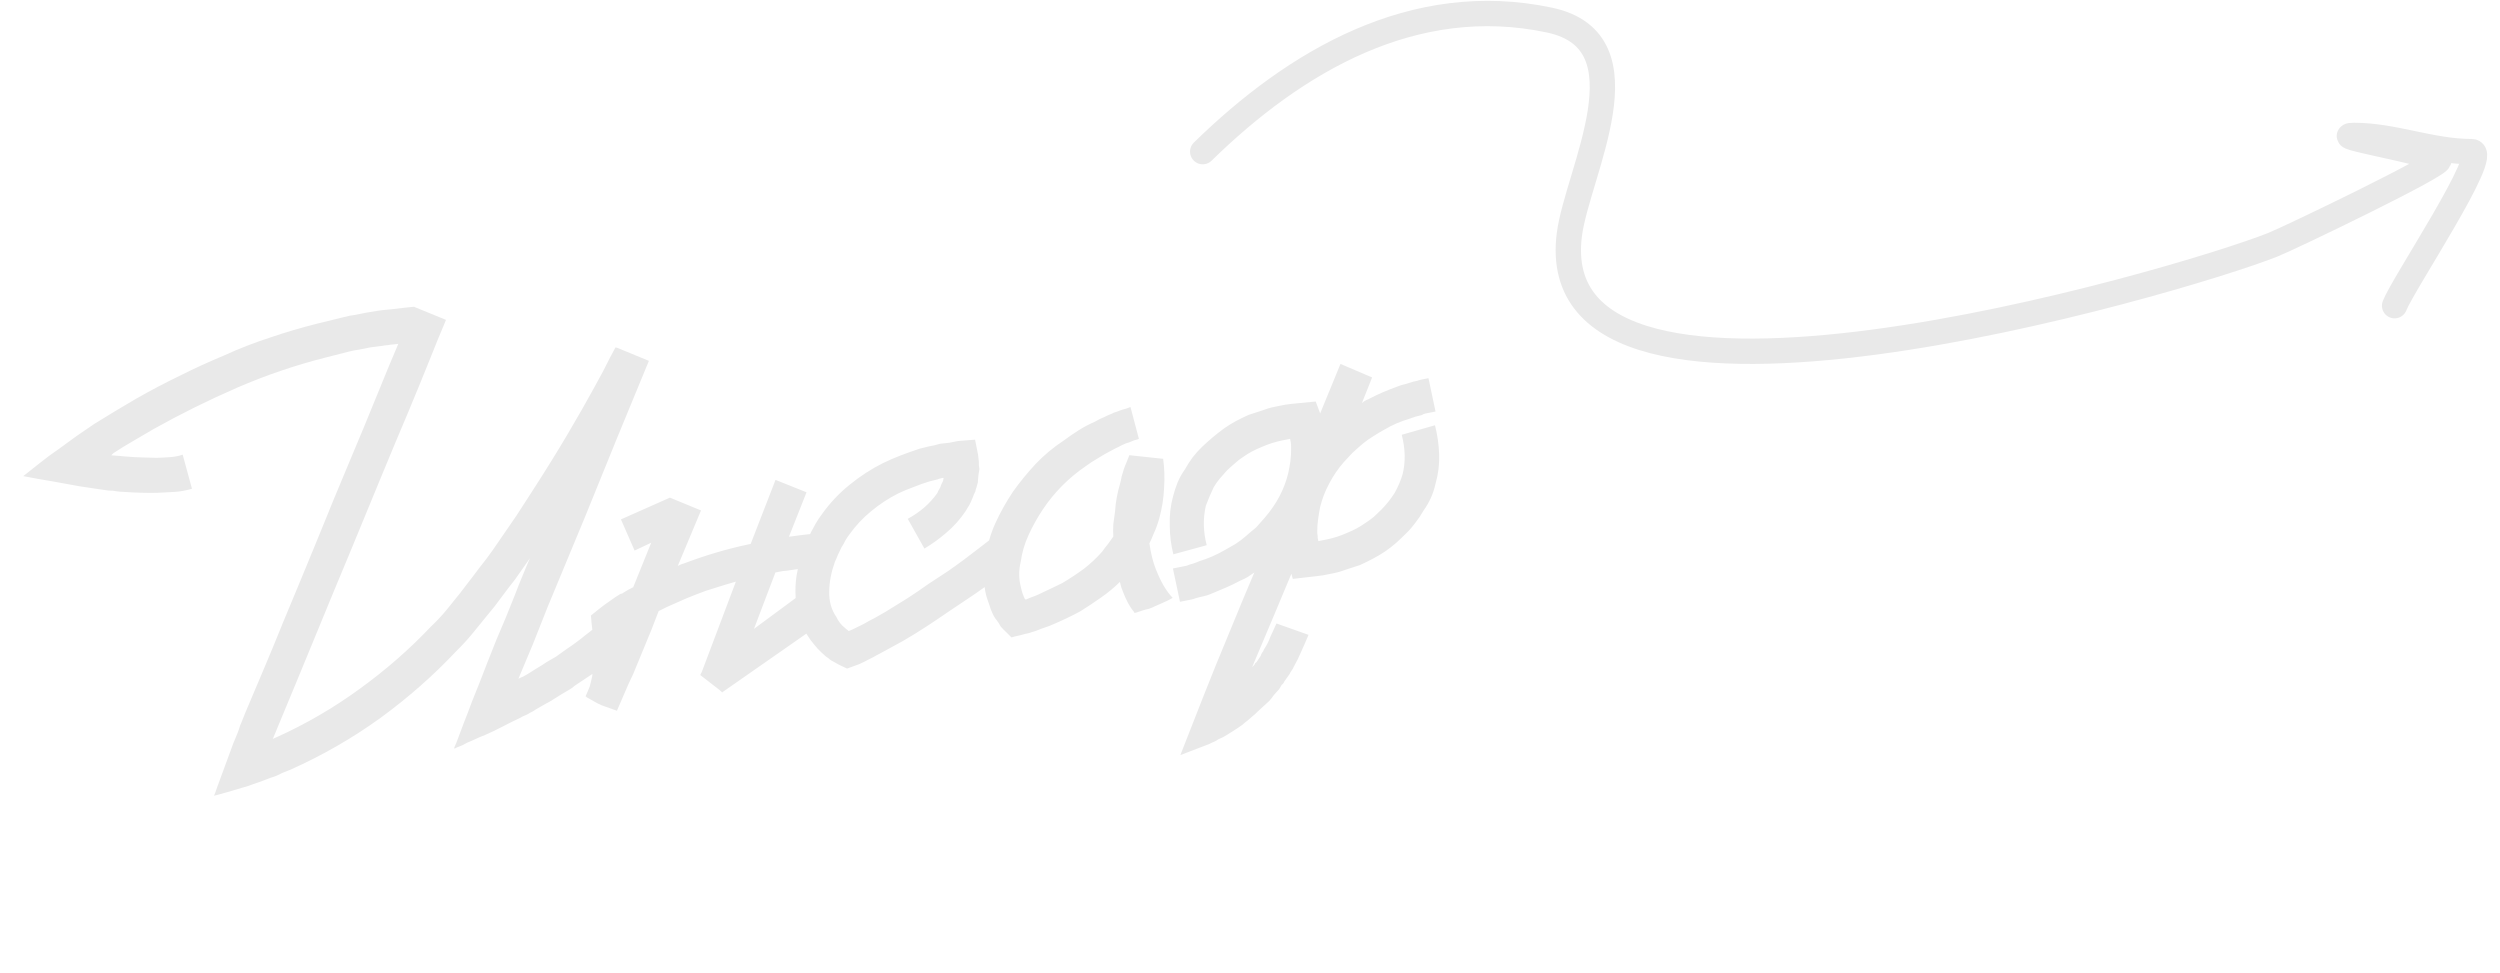 <?xml version="1.0" encoding="UTF-8"?> <svg xmlns="http://www.w3.org/2000/svg" width="185" height="72" viewBox="0 0 185 72" fill="none"><path d="M42.682 47.499C42.878 47.358 43.055 47.221 43.212 47.087C43.388 46.95 43.53 46.84 43.636 46.758C43.757 46.652 43.873 46.568 43.983 46.505L45.588 48.571C45.478 48.634 45.352 48.72 45.211 48.83C45.086 48.916 44.934 49.028 44.758 49.165C44.601 49.298 44.416 49.447 44.205 49.612C43.973 49.781 43.722 49.953 43.451 50.129C43.181 50.306 42.874 50.509 42.533 50.741C42.396 50.87 42.235 50.984 42.05 51.082C41.886 51.176 41.703 51.283 41.503 51.405C41.323 51.523 41.132 51.642 40.932 51.764C40.752 51.881 40.559 51.991 40.355 52.093C40.246 52.155 40.136 52.218 40.026 52.281C39.916 52.343 39.806 52.406 39.696 52.469C39.606 52.528 39.516 52.586 39.426 52.645C39.331 52.684 39.239 52.733 39.149 52.792C39.059 52.851 38.957 52.902 38.843 52.945C38.729 52.988 38.627 53.039 38.537 53.098C38.09 53.309 37.644 53.531 37.201 53.762C36.758 53.993 36.32 54.203 35.889 54.391C35.661 54.477 35.435 54.573 35.212 54.678C34.988 54.784 34.772 54.878 34.565 54.961C34.435 55.027 34.315 55.092 34.206 55.154C34.092 55.198 33.978 55.241 33.864 55.284L33.67 55.384L33.611 55.395L33.623 55.301L33.77 54.966C33.955 54.46 34.141 53.964 34.33 53.478C34.534 52.968 34.729 52.46 34.913 51.954C35.102 51.468 35.292 50.992 35.485 50.525C35.673 50.039 35.862 49.552 36.05 49.066L36.722 47.372C36.958 46.815 37.193 46.258 37.429 45.702C37.661 45.125 37.892 44.549 38.124 43.972C38.297 43.51 38.474 43.066 38.654 42.643C38.831 42.2 39.018 41.755 39.214 41.308C39.041 41.566 38.859 41.827 38.667 42.09C38.494 42.349 38.311 42.609 38.119 42.872C37.793 43.284 37.462 43.717 37.124 44.172C36.806 44.623 36.457 45.069 36.076 45.513C35.699 45.975 35.322 46.438 34.946 46.9C34.584 47.34 34.182 47.777 33.739 48.212C32.09 49.968 30.234 51.603 28.17 53.115C26.102 54.609 23.88 55.888 21.502 56.954L20.878 57.2C20.604 57.357 20.321 57.475 20.031 57.553L19.178 57.876L18.748 58.023L18.377 58.158L16.788 58.628L15.976 58.851L15.888 58.868L15.835 58.91C15.831 58.89 15.839 58.878 15.859 58.874C15.859 58.874 15.857 58.865 15.853 58.845L15.935 58.645L16.071 58.251C16.267 57.702 16.466 57.163 16.666 56.633C16.866 56.104 17.065 55.565 17.261 55.016L17.591 54.216C17.646 54.082 17.691 53.951 17.727 53.822C17.762 53.692 17.795 53.604 17.827 53.557L18.174 52.692C18.661 51.555 19.133 50.441 19.588 49.351C20.06 48.237 20.513 47.138 20.949 46.051C21.86 43.871 22.721 41.793 23.53 39.816C24.335 37.82 25.105 35.954 25.839 34.216C26.628 32.346 27.324 30.668 27.925 29.181C28.526 27.695 29.042 26.45 29.474 25.446L29.115 25.487C28.974 25.495 28.835 25.512 28.697 25.54C28.556 25.548 28.417 25.565 28.28 25.593L27.415 25.704C27.14 25.759 26.856 25.815 26.562 25.874C26.283 25.909 26.009 25.964 25.738 26.038L24.078 26.461C21.846 27.029 19.679 27.767 17.576 28.675C15.418 29.616 13.348 30.64 11.367 31.749C10.857 32.055 10.355 32.349 9.86 32.631C9.366 32.913 8.876 33.215 8.389 33.536L8.236 33.689L8.33 33.701C8.495 33.709 8.681 33.722 8.889 33.742C9.077 33.766 9.254 33.782 9.419 33.789C9.772 33.821 10.132 33.841 10.501 33.849C10.87 33.857 11.229 33.867 11.578 33.879C11.923 33.871 12.266 33.854 12.607 33.827C12.949 33.799 13.253 33.739 13.519 33.645L14.206 36.169C13.724 36.306 13.281 36.384 12.877 36.404C12.453 36.427 12.039 36.448 11.635 36.468C10.843 36.483 10.033 36.461 9.205 36.402C9.021 36.398 8.835 36.384 8.646 36.36C8.454 36.317 8.246 36.297 8.023 36.301L7.046 36.159L5.911 35.988C5.17 35.85 4.471 35.724 3.816 35.61C3.142 35.5 2.444 35.374 1.722 35.233C2.181 34.876 2.613 34.535 3.017 34.209C3.421 33.884 3.857 33.563 4.324 33.245L5.713 32.234L6.978 31.37C7.504 31.041 8.022 30.723 8.532 30.418C9.042 30.112 9.562 29.805 10.092 29.495C11.135 28.899 12.197 28.341 13.276 27.82C14.351 27.279 15.453 26.774 16.583 26.304C17.685 25.799 18.811 25.36 19.961 24.988C21.106 24.596 22.262 24.254 23.427 23.96L25.469 23.461C25.759 23.383 26.014 23.332 26.233 23.309C26.449 23.266 26.704 23.215 26.998 23.156L27.916 23.004C28.073 22.972 28.422 22.933 28.964 22.887C29.521 22.816 30.099 22.752 30.699 22.693L30.611 22.711L30.605 22.682L30.611 22.711L30.641 22.705L33.005 23.671C32.616 24.585 32.184 25.64 31.709 26.836C31.301 27.855 30.8 29.077 30.207 30.5C29.61 31.904 28.954 33.473 28.239 35.206C27.524 36.939 26.754 38.806 25.93 40.806C25.101 42.786 24.241 44.865 23.349 47.041C22.893 48.131 22.44 49.231 21.988 50.341C21.533 51.431 21.071 52.543 20.604 53.676C20.537 53.852 20.468 54.019 20.398 54.176C20.327 54.333 20.258 54.499 20.191 54.676L20.444 54.564C22.634 53.577 24.689 52.382 26.612 50.979C28.555 49.572 30.309 48.039 31.875 46.381C32.287 45.993 32.665 45.591 33.011 45.175C33.372 44.736 33.715 44.311 34.041 43.899C34.383 43.464 34.714 43.031 35.036 42.6C35.358 42.168 35.682 41.747 36.008 41.335C36.33 40.904 36.632 40.477 36.914 40.053C37.197 39.63 37.489 39.204 37.792 38.777C38.078 38.373 38.345 37.973 38.593 37.577C38.86 37.177 39.117 36.779 39.364 36.383C40.377 34.815 41.264 33.384 42.026 32.09C42.803 30.772 43.453 29.633 43.975 28.672C44.23 28.214 44.454 27.802 44.647 27.437C44.835 27.053 44.996 26.735 45.13 26.485C45.279 26.21 45.383 26.016 45.442 25.902C45.485 25.812 45.522 25.743 45.553 25.696L45.595 25.749C45.591 25.73 45.599 25.718 45.618 25.714L48.018 26.704L45.667 32.404C44.972 34.133 44.179 36.086 43.287 38.262C42.392 40.419 41.469 42.642 40.518 44.932C40.153 45.862 39.794 46.77 39.44 47.656C39.083 48.523 38.723 49.38 38.362 50.227C38.492 50.16 38.613 50.105 38.727 50.062C38.837 49.999 38.947 49.937 39.056 49.874C39.257 49.752 39.447 49.633 39.627 49.515C39.808 49.398 39.98 49.292 40.145 49.198C40.306 49.084 40.469 48.98 40.634 48.886C40.818 48.788 40.983 48.694 41.128 48.604C41.43 48.381 41.707 48.183 41.958 48.01C42.229 47.834 42.47 47.664 42.682 47.499ZM8.236 33.689L8.207 33.695L8.236 33.689ZM58.381 39.718C58.698 39.676 59.006 39.635 59.304 39.596C59.603 39.556 59.922 39.523 60.264 39.496L60.392 41.979C60.046 41.987 59.686 42.018 59.309 42.072C58.932 42.127 58.556 42.182 58.179 42.237C58.038 42.244 57.899 42.262 57.761 42.289C57.644 42.313 57.516 42.338 57.379 42.365L55.794 46.536L59.367 43.896L60.519 46.297L53.456 51.224L53.462 51.253L53.238 51.053L51.827 49.958C51.823 49.938 51.829 49.917 51.844 49.893C51.876 49.846 51.905 49.789 51.933 49.723L54.455 43.041C53.952 43.181 53.452 43.332 52.954 43.493C52.471 43.63 51.985 43.798 51.495 43.998C51.04 44.17 50.579 44.364 50.112 44.58C49.641 44.775 49.184 44.989 48.74 45.22L48.216 46.579L46.855 49.879L46.49 50.655L45.653 52.596L44.501 52.184C44.344 52.113 44.185 52.033 44.024 51.942C43.863 51.852 43.691 51.754 43.507 51.648C43.463 51.636 43.428 51.612 43.401 51.577C43.373 51.542 43.35 51.526 43.33 51.53C43.444 51.283 43.548 51.038 43.642 50.795C43.713 50.536 43.774 50.279 43.825 50.024C43.857 49.671 43.877 49.31 43.885 48.942C43.893 48.573 43.903 48.214 43.915 47.865C43.891 47.441 43.872 47.088 43.856 46.806C43.817 46.508 43.79 46.269 43.774 46.088C43.751 45.868 43.735 45.688 43.728 45.547C43.955 45.359 44.193 45.169 44.44 44.977C44.652 44.812 44.883 44.643 45.134 44.471C45.401 44.275 45.662 44.1 45.917 43.948C45.956 43.94 45.996 43.932 46.035 43.924C46.07 43.897 46.115 43.867 46.17 43.836C46.26 43.777 46.361 43.717 46.47 43.654C46.58 43.591 46.71 43.525 46.859 43.454L48.19 40.16L46.96 40.742L45.95 38.435L49.575 36.825L51.875 37.773L50.154 41.879C50.249 41.84 50.323 41.805 50.378 41.773C50.453 41.738 50.529 41.713 50.608 41.697C52.2 41.094 53.779 40.626 55.344 40.293L55.55 40.252L57.389 35.511L59.683 36.43L58.381 39.718ZM74.186 39.197L75.138 41.669C74.631 42.096 74.194 42.459 73.825 42.757C73.452 43.035 73.078 43.303 72.701 43.562C72.344 43.817 71.967 44.076 71.571 44.338C71.174 44.601 70.698 44.92 70.141 45.296C69.603 45.669 69.063 46.031 68.522 46.384C67.981 46.737 67.417 47.084 66.833 47.424C66.539 47.585 66.244 47.746 65.95 47.906C65.675 48.063 65.381 48.224 65.067 48.388C64.918 48.459 64.771 48.539 64.626 48.629C64.496 48.696 64.357 48.764 64.208 48.835C64.118 48.894 63.914 48.996 63.596 49.141C63.274 49.266 62.97 49.377 62.684 49.475C62.327 49.322 61.941 49.124 61.525 48.88C61.478 48.849 61.431 48.818 61.384 48.786C61.356 48.751 61.319 48.718 61.272 48.686L61.131 48.592L60.796 48.292C60.596 48.107 60.414 47.909 60.249 47.697C60.065 47.489 59.896 47.258 59.743 47.003C59.422 46.516 59.197 46 59.068 45.455C58.935 44.89 58.866 44.343 58.863 43.813C58.855 43.264 58.904 42.745 59.011 42.254C59.113 41.745 59.247 41.239 59.412 40.737C59.506 40.493 59.604 40.27 59.706 40.066C59.804 39.843 59.91 39.607 60.024 39.36C60.146 39.152 60.266 38.935 60.383 38.707C60.521 38.476 60.662 38.264 60.807 38.072C61.396 37.241 62.077 36.514 62.85 35.891C63.639 35.244 64.479 34.699 65.369 34.256C65.797 34.049 66.238 33.859 66.693 33.686C67.148 33.514 67.606 33.352 68.064 33.199L68.735 33.034L69.118 32.958L69.583 32.835C69.802 32.811 70.022 32.788 70.242 32.765C70.457 32.722 70.673 32.679 70.889 32.636L72.154 32.536L72.301 33.272L72.377 33.654L72.418 34.013C72.437 34.111 72.443 34.243 72.435 34.407C72.474 34.603 72.482 34.745 72.459 34.831C72.427 34.98 72.406 35.127 72.394 35.272C72.382 35.417 72.37 35.562 72.358 35.708L72.252 36.096C72.221 36.143 72.197 36.229 72.181 36.355C72.138 36.445 72.095 36.535 72.052 36.625C72.028 36.712 71.995 36.8 71.951 36.89C71.885 37.066 71.806 37.235 71.716 37.396C71.622 37.537 71.537 37.676 71.463 37.813C71.054 38.425 70.579 38.958 70.038 39.413C69.516 39.864 68.972 40.258 68.407 40.594L67.173 38.393C68.076 37.907 68.805 37.273 69.363 36.488C69.402 36.379 69.453 36.277 69.516 36.182C69.579 36.088 69.62 35.988 69.64 35.883C69.671 35.836 69.693 35.79 69.705 35.747C69.732 35.681 69.761 35.624 69.793 35.577C69.789 35.557 69.799 35.504 69.823 35.418C69.819 35.398 69.815 35.379 69.811 35.359C69.826 35.336 69.836 35.334 69.84 35.353L69.664 35.388C69.526 35.416 69.43 35.445 69.375 35.476L68.763 35.629C68.379 35.746 67.989 35.886 67.592 36.046C67.212 36.183 66.835 36.34 66.462 36.516C65.74 36.885 65.073 37.323 64.461 37.833C63.865 38.319 63.335 38.883 62.872 39.526C62.742 39.695 62.632 39.86 62.542 40.02C62.471 40.177 62.381 40.338 62.271 40.503C62.185 40.683 62.098 40.864 62.012 41.044C61.945 41.22 61.869 41.399 61.782 41.579C61.507 42.348 61.367 43.079 61.363 43.774C61.343 44.491 61.519 45.119 61.892 45.657C62.037 45.974 62.242 46.239 62.509 46.451C62.556 46.483 62.581 46.508 62.585 46.528C62.609 46.543 62.644 46.567 62.691 46.598L62.803 46.698C62.748 46.73 62.748 46.73 62.803 46.698C62.878 46.663 62.972 46.624 63.086 46.581C63.215 46.514 63.354 46.446 63.503 46.375C63.652 46.305 63.792 46.236 63.921 46.17C64.176 46.017 64.443 45.872 64.722 45.735C65.016 45.574 65.29 45.417 65.546 45.264C66.091 44.931 66.626 44.6 67.152 44.271C67.694 43.918 68.224 43.558 68.741 43.189C69.263 42.84 69.732 42.533 70.148 42.266C70.56 41.98 70.953 41.698 71.325 41.42C71.698 41.142 72.079 40.852 72.467 40.55C72.875 40.244 73.325 39.889 73.815 39.486L74.186 39.197ZM85.787 38.352C85.74 38.525 85.677 38.721 85.599 38.941C85.52 39.16 85.438 39.36 85.351 39.541C85.257 39.784 85.159 40.007 85.056 40.211C85.166 40.964 85.323 41.596 85.526 42.106C85.73 42.616 85.924 43.026 86.108 43.336C86.323 43.701 86.547 44.003 86.778 44.242L86.419 44.436C86.27 44.507 86.111 44.579 85.942 44.654C85.793 44.724 85.625 44.799 85.436 44.877C85.307 44.944 85.166 45.002 85.013 45.053C84.856 45.084 84.701 45.126 84.548 45.176L84.089 45.329L84.001 45.347L83.942 45.358L83.93 45.3C83.742 45.072 83.581 44.829 83.448 44.57C83.315 44.311 83.205 44.068 83.119 43.84C83.005 43.577 82.923 43.318 82.872 43.063C82.429 43.498 81.956 43.889 81.454 44.233C80.971 44.574 80.467 44.909 79.941 45.239C79.278 45.595 78.579 45.928 77.846 46.238C77.677 46.312 77.507 46.377 77.334 46.431C77.161 46.486 76.981 46.553 76.793 46.631L76.622 46.696L76.334 46.784C76.239 46.823 76.153 46.85 76.075 46.866C75.996 46.882 75.918 46.898 75.839 46.913C75.667 46.968 75.492 47.013 75.316 47.048C75.159 47.079 75.004 47.12 74.851 47.171C74.721 47.034 74.594 46.907 74.469 46.789C74.32 46.655 74.178 46.51 74.045 46.353C73.986 46.263 73.939 46.181 73.904 46.106C73.849 46.035 73.792 45.955 73.734 45.865C73.683 45.814 73.626 45.733 73.563 45.623L73.463 45.429C73.357 45.206 73.271 44.978 73.205 44.746C73.115 44.499 73.038 44.27 72.976 44.058C72.866 43.611 72.815 43.152 72.823 42.681C72.808 42.195 72.838 41.73 72.912 41.287C73.054 40.361 73.302 39.506 73.655 38.722C74.024 37.914 74.46 37.134 74.963 36.381C75.473 35.668 76.03 34.985 76.635 34.335C77.259 33.68 77.949 33.104 78.707 32.606C79.079 32.328 79.456 32.069 79.837 31.83C80.217 31.591 80.623 31.378 81.055 31.189C81.255 31.068 81.459 30.966 81.667 30.884C81.871 30.782 82.077 30.69 82.285 30.608C82.375 30.549 82.479 30.508 82.597 30.484C82.73 30.437 82.844 30.394 82.938 30.355C83.072 30.308 83.187 30.275 83.285 30.255C83.379 30.216 83.503 30.171 83.656 30.12L84.278 32.474C84.223 32.505 84.157 32.529 84.078 32.544C84 32.56 83.913 32.587 83.819 32.627C83.725 32.666 83.631 32.705 83.537 32.744C83.458 32.76 83.372 32.787 83.278 32.826C83.09 32.905 82.913 32.991 82.748 33.085C82.58 33.159 82.413 33.244 82.248 33.338C81.915 33.506 81.585 33.694 81.259 33.902C80.93 34.09 80.614 34.296 80.312 34.519C79.684 34.95 79.107 35.432 78.581 35.965C78.055 36.499 77.588 37.071 77.18 37.683C76.772 38.294 76.418 38.926 76.12 39.577C75.821 40.227 75.627 40.888 75.536 41.559C75.379 42.202 75.383 42.834 75.547 43.453C75.578 43.61 75.619 43.765 75.67 43.918C75.717 44.052 75.776 44.193 75.847 44.342L75.911 44.36L75.97 44.348C76.119 44.278 76.26 44.219 76.394 44.172C76.547 44.121 76.698 44.06 76.847 43.99C77.145 43.849 77.443 43.708 77.742 43.566C78.04 43.425 78.328 43.286 78.607 43.149C79.172 42.812 79.703 42.462 80.202 42.097C80.696 41.713 81.151 41.286 81.567 40.815C81.693 40.627 81.83 40.447 81.979 40.274C82.125 40.082 82.26 39.892 82.386 39.704C82.366 39.402 82.366 39.096 82.386 38.786C82.426 38.472 82.467 38.168 82.51 37.874C82.554 37.172 82.68 36.474 82.888 35.78C82.935 35.607 82.972 35.437 83 35.268C83.047 35.095 83.102 34.911 83.165 34.715C83.216 34.562 83.277 34.407 83.348 34.25C83.415 34.074 83.489 33.886 83.572 33.685L86.072 33.952C86.17 34.646 86.193 35.376 86.141 36.14C86.106 36.882 85.988 37.619 85.787 38.352ZM106.188 31.47C106.368 32.168 106.471 32.892 106.498 33.641C106.521 34.37 106.431 35.092 106.226 35.806C106.065 36.531 105.769 37.192 105.337 37.788C105.172 38.086 104.976 38.38 104.748 38.67C104.54 38.956 104.316 39.215 104.077 39.447C103.822 39.701 103.565 39.946 103.306 40.182C103.062 40.393 102.797 40.599 102.511 40.799C102.205 41.003 101.895 41.187 101.581 41.351C101.267 41.516 100.951 41.671 100.634 41.816C100.308 41.921 99.982 42.027 99.657 42.133C99.335 42.258 99.007 42.354 98.674 42.421L98.203 42.514L97.909 42.573L97.462 42.632L95.667 42.837L95.562 42.46L94.319 45.431L92.657 49.371L92.834 49.183C92.85 49.16 92.863 49.127 92.875 49.083C92.91 49.056 92.946 49.029 92.981 49.001L93.287 48.542C93.311 48.456 93.346 48.378 93.393 48.307C93.46 48.233 93.505 48.152 93.529 48.066C93.733 47.76 93.894 47.442 94.012 47.113C94.153 46.799 94.302 46.474 94.459 46.137L96.83 46.979C96.665 47.379 96.49 47.781 96.306 48.185C96.141 48.585 95.952 48.969 95.74 49.338C95.701 49.448 95.648 49.54 95.581 49.614C95.518 49.709 95.465 49.801 95.422 49.891L95.04 50.426C95 50.536 94.936 50.62 94.845 50.679L94.663 50.991C94.529 51.14 94.396 51.288 94.262 51.438C94.152 51.602 94.039 51.747 93.921 51.873L93.067 52.655C92.95 52.78 92.82 52.898 92.679 53.008C92.557 53.113 92.436 53.219 92.314 53.325L92.102 53.49L91.919 53.648L91.543 53.907C91.327 54.052 91.091 54.201 90.837 54.354C90.621 54.499 90.399 54.614 90.171 54.701C90.046 54.787 89.936 54.849 89.842 54.889C89.728 54.932 89.616 54.985 89.507 55.047L87.347 55.876L89.091 51.429L89.969 49.235L91.948 44.435L92.82 42.364C92.64 42.482 92.469 42.598 92.308 42.711C92.143 42.805 91.967 42.891 91.778 42.97C91.409 43.166 91.047 43.34 90.69 43.493C90.333 43.646 89.966 43.8 89.589 43.957C89.401 44.035 89.218 44.092 89.042 44.127C88.865 44.163 88.671 44.211 88.459 44.274C88.365 44.313 88.269 44.343 88.171 44.362C88.073 44.382 87.975 44.401 87.877 44.421L87.318 44.532L86.796 42.067L87.355 41.955L87.825 41.861C87.974 41.791 88.127 41.74 88.284 41.709C88.437 41.658 88.598 41.595 88.767 41.521C89.383 41.337 89.993 41.072 90.597 40.727C90.872 40.571 91.146 40.414 91.421 40.257C91.692 40.081 91.949 39.887 92.192 39.675C92.314 39.569 92.435 39.464 92.557 39.358C92.698 39.248 92.83 39.14 92.951 39.034L93.575 38.329C94.455 37.317 95.04 36.212 95.331 35.011C95.394 34.713 95.447 34.417 95.49 34.123C95.529 33.809 95.547 33.49 95.543 33.164C95.543 32.96 95.536 32.819 95.52 32.74L95.473 32.505L95.467 32.476L95.291 32.511L94.908 32.587C94.379 32.693 93.861 32.857 93.355 33.081C92.845 33.284 92.394 33.527 92.001 33.809C91.766 33.958 91.554 34.123 91.365 34.303C91.173 34.464 90.983 34.634 90.794 34.815C90.61 35.015 90.435 35.213 90.27 35.409C90.106 35.605 89.954 35.818 89.817 36.05C89.601 36.501 89.407 36.958 89.234 37.42C89.014 38.361 89.035 39.336 89.297 40.344L86.831 41.02C86.659 40.361 86.569 39.654 86.562 38.901C86.535 38.152 86.616 37.432 86.804 36.742C86.895 36.378 87.009 36.029 87.146 35.695C87.284 35.362 87.464 35.04 87.688 34.731C87.853 34.433 88.039 34.141 88.248 33.854C88.475 33.564 88.709 33.303 88.948 33.072C89.462 32.582 90.004 32.127 90.573 31.708C90.859 31.508 91.149 31.328 91.444 31.167C91.758 31.003 92.073 30.848 92.391 30.703C92.717 30.597 93.042 30.492 93.368 30.386C93.69 30.261 94.017 30.165 94.351 30.098L94.88 29.993L95.116 29.946L95.563 29.887L97.363 29.712L97.692 30.594L99.195 26.93L101.536 27.931L100.782 29.825C100.938 29.692 101.093 29.6 101.246 29.549C101.615 29.353 101.978 29.179 102.335 29.026C102.692 28.873 103.061 28.728 103.442 28.591C103.63 28.513 103.822 28.454 104.018 28.415C104.21 28.356 104.403 28.297 104.595 28.239C104.673 28.223 104.762 28.206 104.86 28.186C104.954 28.147 105.06 28.116 105.177 28.092L105.707 27.986L106.229 30.452L105.67 30.563C105.611 30.575 105.543 30.589 105.464 30.605C105.386 30.62 105.302 30.657 105.211 30.716C104.897 30.779 104.59 30.871 104.287 30.992C103.632 31.184 103.022 31.448 102.457 31.785C102.163 31.946 101.88 32.114 101.61 32.291C101.355 32.444 101.096 32.628 100.833 32.843C100.711 32.949 100.589 33.055 100.468 33.161C100.346 33.267 100.217 33.384 100.079 33.514L99.449 34.19C99.018 34.684 98.655 35.215 98.36 35.784C98.062 36.333 97.84 36.907 97.694 37.507C97.631 37.805 97.58 38.111 97.541 38.425C97.498 38.719 97.476 39.019 97.476 39.325C97.475 39.427 97.481 39.508 97.493 39.566C97.505 39.625 97.511 39.706 97.511 39.808L97.558 40.043L97.734 40.008L98.146 39.926C98.675 39.82 99.184 39.658 99.67 39.438C100.18 39.234 100.631 38.992 101.024 38.709C101.259 38.56 101.473 38.406 101.665 38.245C101.854 38.065 102.042 37.884 102.23 37.704C102.603 37.324 102.929 36.912 103.208 36.469C103.463 36.01 103.657 35.553 103.791 35.099C104.019 34.197 103.998 33.222 103.728 32.174L106.188 31.47Z" fill="#E9E9E9"></path><path d="M89 11.221C95.828 4.543 104.616 -0.651 114.667 1.488C122.131 3.076 116.726 12.764 116.133 17.354C113.881 34.814 161.226 20.868 168.167 18.121C169.443 17.616 180.932 12.087 180.467 11.821C179.349 11.182 172.213 10.021 174.2 10.021C177.136 10.021 179.914 11.221 182.9 11.221C184.384 11.221 177.784 21.063 177.2 22.621" stroke="#E9E9E9" stroke-width="1.875" stroke-linecap="round"></path></svg> 
